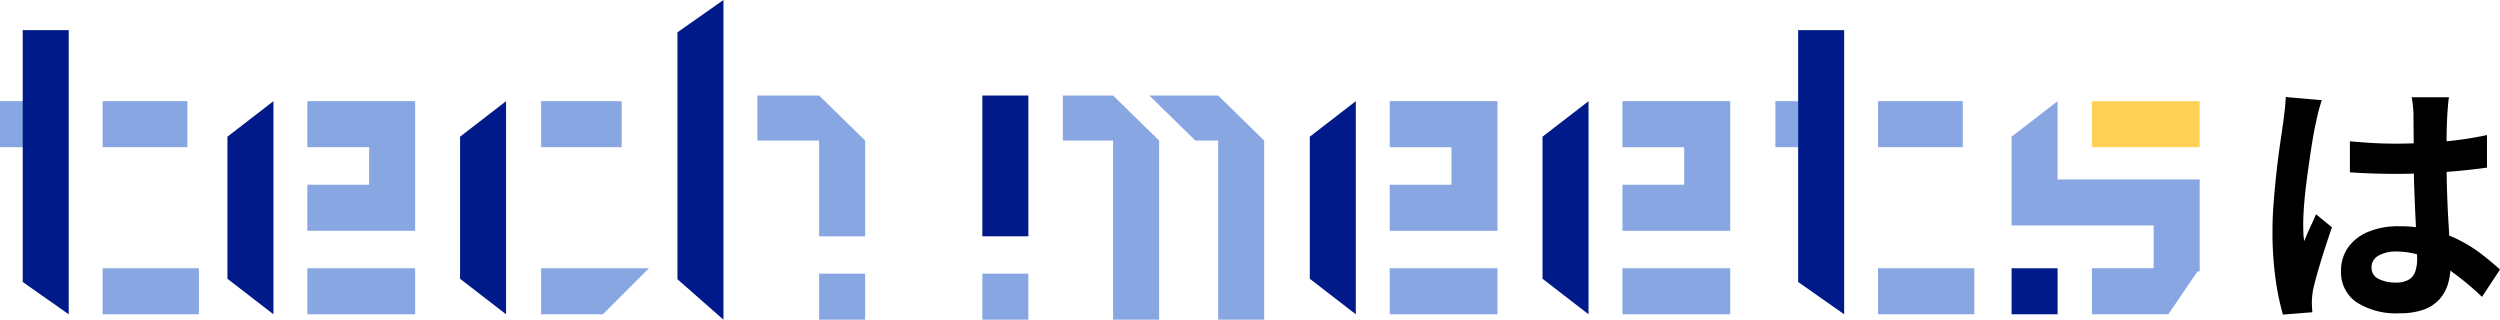 <svg xmlns="http://www.w3.org/2000/svg" width="307.007" height="39.259" viewBox="0 0 307.007 39.259"><defs><style>.a{fill:#ffd257;}.b{fill:#88a6e2;}.c{fill:#001a89;}</style></defs><g transform="translate(-824.937 -1213)"><path d="M-3.488-19.648q1.376.128,2.768.208t2.832.08q2.944,0,5.856-.256a42.092,42.092,0,0,0,5.376-.8v4q-2.5.352-5.408.56t-5.824.208q-1.408,0-2.8-.048t-2.8-.144Zm12.16-5.408q-.064.448-.112.992t-.08,1.088q-.032.512-.064,1.376t-.032,1.936v2.256q0,2.176.064,4.08t.16,3.52l.176,2.96q.08,1.344.08,2.5a7.564,7.564,0,0,1-.336,2.3A4.9,4.9,0,0,1,7.456-.192,4.767,4.767,0,0,1,5.52,1.04a8.694,8.694,0,0,1-2.928.432A9.016,9.016,0,0,1-2.656.128a4.437,4.437,0,0,1-1.92-3.872,4.862,4.862,0,0,1,.864-2.864,5.637,5.637,0,0,1,2.464-1.92,9.509,9.509,0,0,1,3.776-.688,16.489,16.489,0,0,1,4.128.48,15.978,15.978,0,0,1,3.392,1.28,17.448,17.448,0,0,1,2.736,1.744q1.2.944,2.16,1.808L12.736-.544A35.034,35.034,0,0,0,9.184-3.52a15.712,15.712,0,0,0-3.44-1.92,9.6,9.6,0,0,0-3.536-.672A4.194,4.194,0,0,0,.016-5.6,1.6,1.6,0,0,0-.832-4.16,1.484,1.484,0,0,0,.032-2.752,4.546,4.546,0,0,0,2.144-2.3,3.112,3.112,0,0,0,3.712-2.64a1.84,1.84,0,0,0,.816-.992,4.626,4.626,0,0,0,.24-1.584q0-.832-.064-2.176T4.56-10.4q-.08-1.664-.144-3.472t-.064-3.536q0-1.824-.016-3.312T4.32-22.944q0-.352-.064-.992t-.16-1.12ZM-6.944-24.7q-.1.32-.272.9t-.288,1.12q-.112.544-.176.832-.16.672-.352,1.808t-.4,2.56q-.208,1.424-.4,2.912T-9.12-11.76q-.1,1.328-.1,2.288,0,.48.016,1.04a6.213,6.213,0,0,0,.112,1.04q.224-.576.464-1.12t.5-1.088q.256-.544.48-1.088l1.952,1.6q-.448,1.312-.912,2.752t-.832,2.72Q-7.808-2.336-8-1.472q-.064.32-.112.768A7.172,7.172,0,0,0-8.16.032q0,.256.016.624t.048.688l-3.616.288a30.7,30.7,0,0,1-.9-4.336,41.257,41.257,0,0,1-.384-5.9q0-1.792.16-3.76t.368-3.792q.208-1.824.432-3.344t.352-2.448q.1-.672.192-1.52t.128-1.616Z" transform="translate(1117 1250)"/><g transform="translate(824.937 1213)"><rect class="a" width="13.236" height="5.651" transform="translate(256.892 12.423)"/><rect class="b" width="2.826" height="5.651" transform="translate(0 12.423)"/><rect class="b" width="10.41" height="5.651" transform="translate(12.604 12.423)"/><rect class="b" width="11.823" height="5.651" transform="translate(12.604 32.944)"/><rect class="b" width="5.651" height="5.651" transform="translate(100.591 33.607)"/><path class="b" d="M527.027,65.516h-7.585v5.529h7.585v11.76h5.651V71.045Z" transform="translate(-426.436 -53.785)"/><rect class="b" width="13.236" height="5.651" transform="translate(37.744 32.944)"/><path class="b" d="M210.8,69.383v5.651h7.585v4.61H210.8V85.3h13.236V69.383Z" transform="translate(-173.057 -56.96)"/><path class="b" d="M378.721,189.645h-7.585v-5.651h13.236Z" transform="translate(-304.684 -151.05)"/><rect class="b" width="9.889" height="5.651" transform="translate(66.452 12.423)"/><rect class="b" width="2.825" height="5.651" transform="translate(218.022 12.423)"/><rect class="b" width="10.41" height="5.651" transform="translate(230.627 12.423)"/><rect class="b" width="11.823" height="5.651" transform="translate(230.627 32.944)"/><rect class="b" width="13.236" height="5.651" transform="translate(170.66 32.944)"/><path class="b" d="M953.14,69.383v5.651h7.585v4.61H953.14V85.3h13.236V69.383Z" transform="translate(-782.48 -56.96)"/><rect class="b" width="13.236" height="5.651" transform="translate(199.24 32.944)"/><path class="b" d="M1112.758,69.383v5.651h7.585v4.61h-7.585V85.3h13.236V69.383Z" transform="translate(-913.518 -56.96)"/><path class="b" d="M1379.653,73.746V84.651H1397.1V89.9h-7.584v5.651h9.388l3.59-5.272h.258V79H1385.3V69.384Z" transform="translate(-1132.625 -56.961)"/><rect class="b" width="5.651" height="5.651" transform="translate(120.635 33.607)"/><path class="b" d="M728.947,65.516v5.529h6.172v22h5.651v-22l-5.651-5.529Z" transform="translate(-598.428 -53.785)"/><path class="b" d="M788.271,65.516l5.651,5.529h2.8v22h5.651v-22l-5.651-5.529Z" transform="translate(-647.131 -53.785)"/><path class="c" d="M15.6,51.587V20.66h5.651v34.9Z" transform="translate(-12.81 -16.961)"/><path class="c" d="M470.28,0l-5.651,3.969V34.291l5.651,4.967Z" transform="translate(-381.438)"/><path class="c" d="M155.987,91.194V73.745l5.651-4.362V95.556Z" transform="translate(-128.058 -56.96)"/><path class="c" d="M315.534,91.194V73.745l5.651-4.362V95.556Z" transform="translate(-259.037 -56.96)"/><path class="c" d="M1233.26,51.587V20.66h5.651v34.9Z" transform="translate(-1012.443 -16.961)"/><path class="c" d="M898.326,91.194V73.745l5.651-4.362V95.556Z" transform="translate(-737.48 -56.96)"/><path class="c" d="M1057.944,91.194V73.745l5.651-4.362V95.556Z" transform="translate(-868.518 -56.96)"/><rect class="c" width="5.651" height="5.651" transform="translate(247.028 32.944)"/><rect class="c" width="5.651" height="17.289" transform="translate(120.635 11.73)"/></g></g></svg>